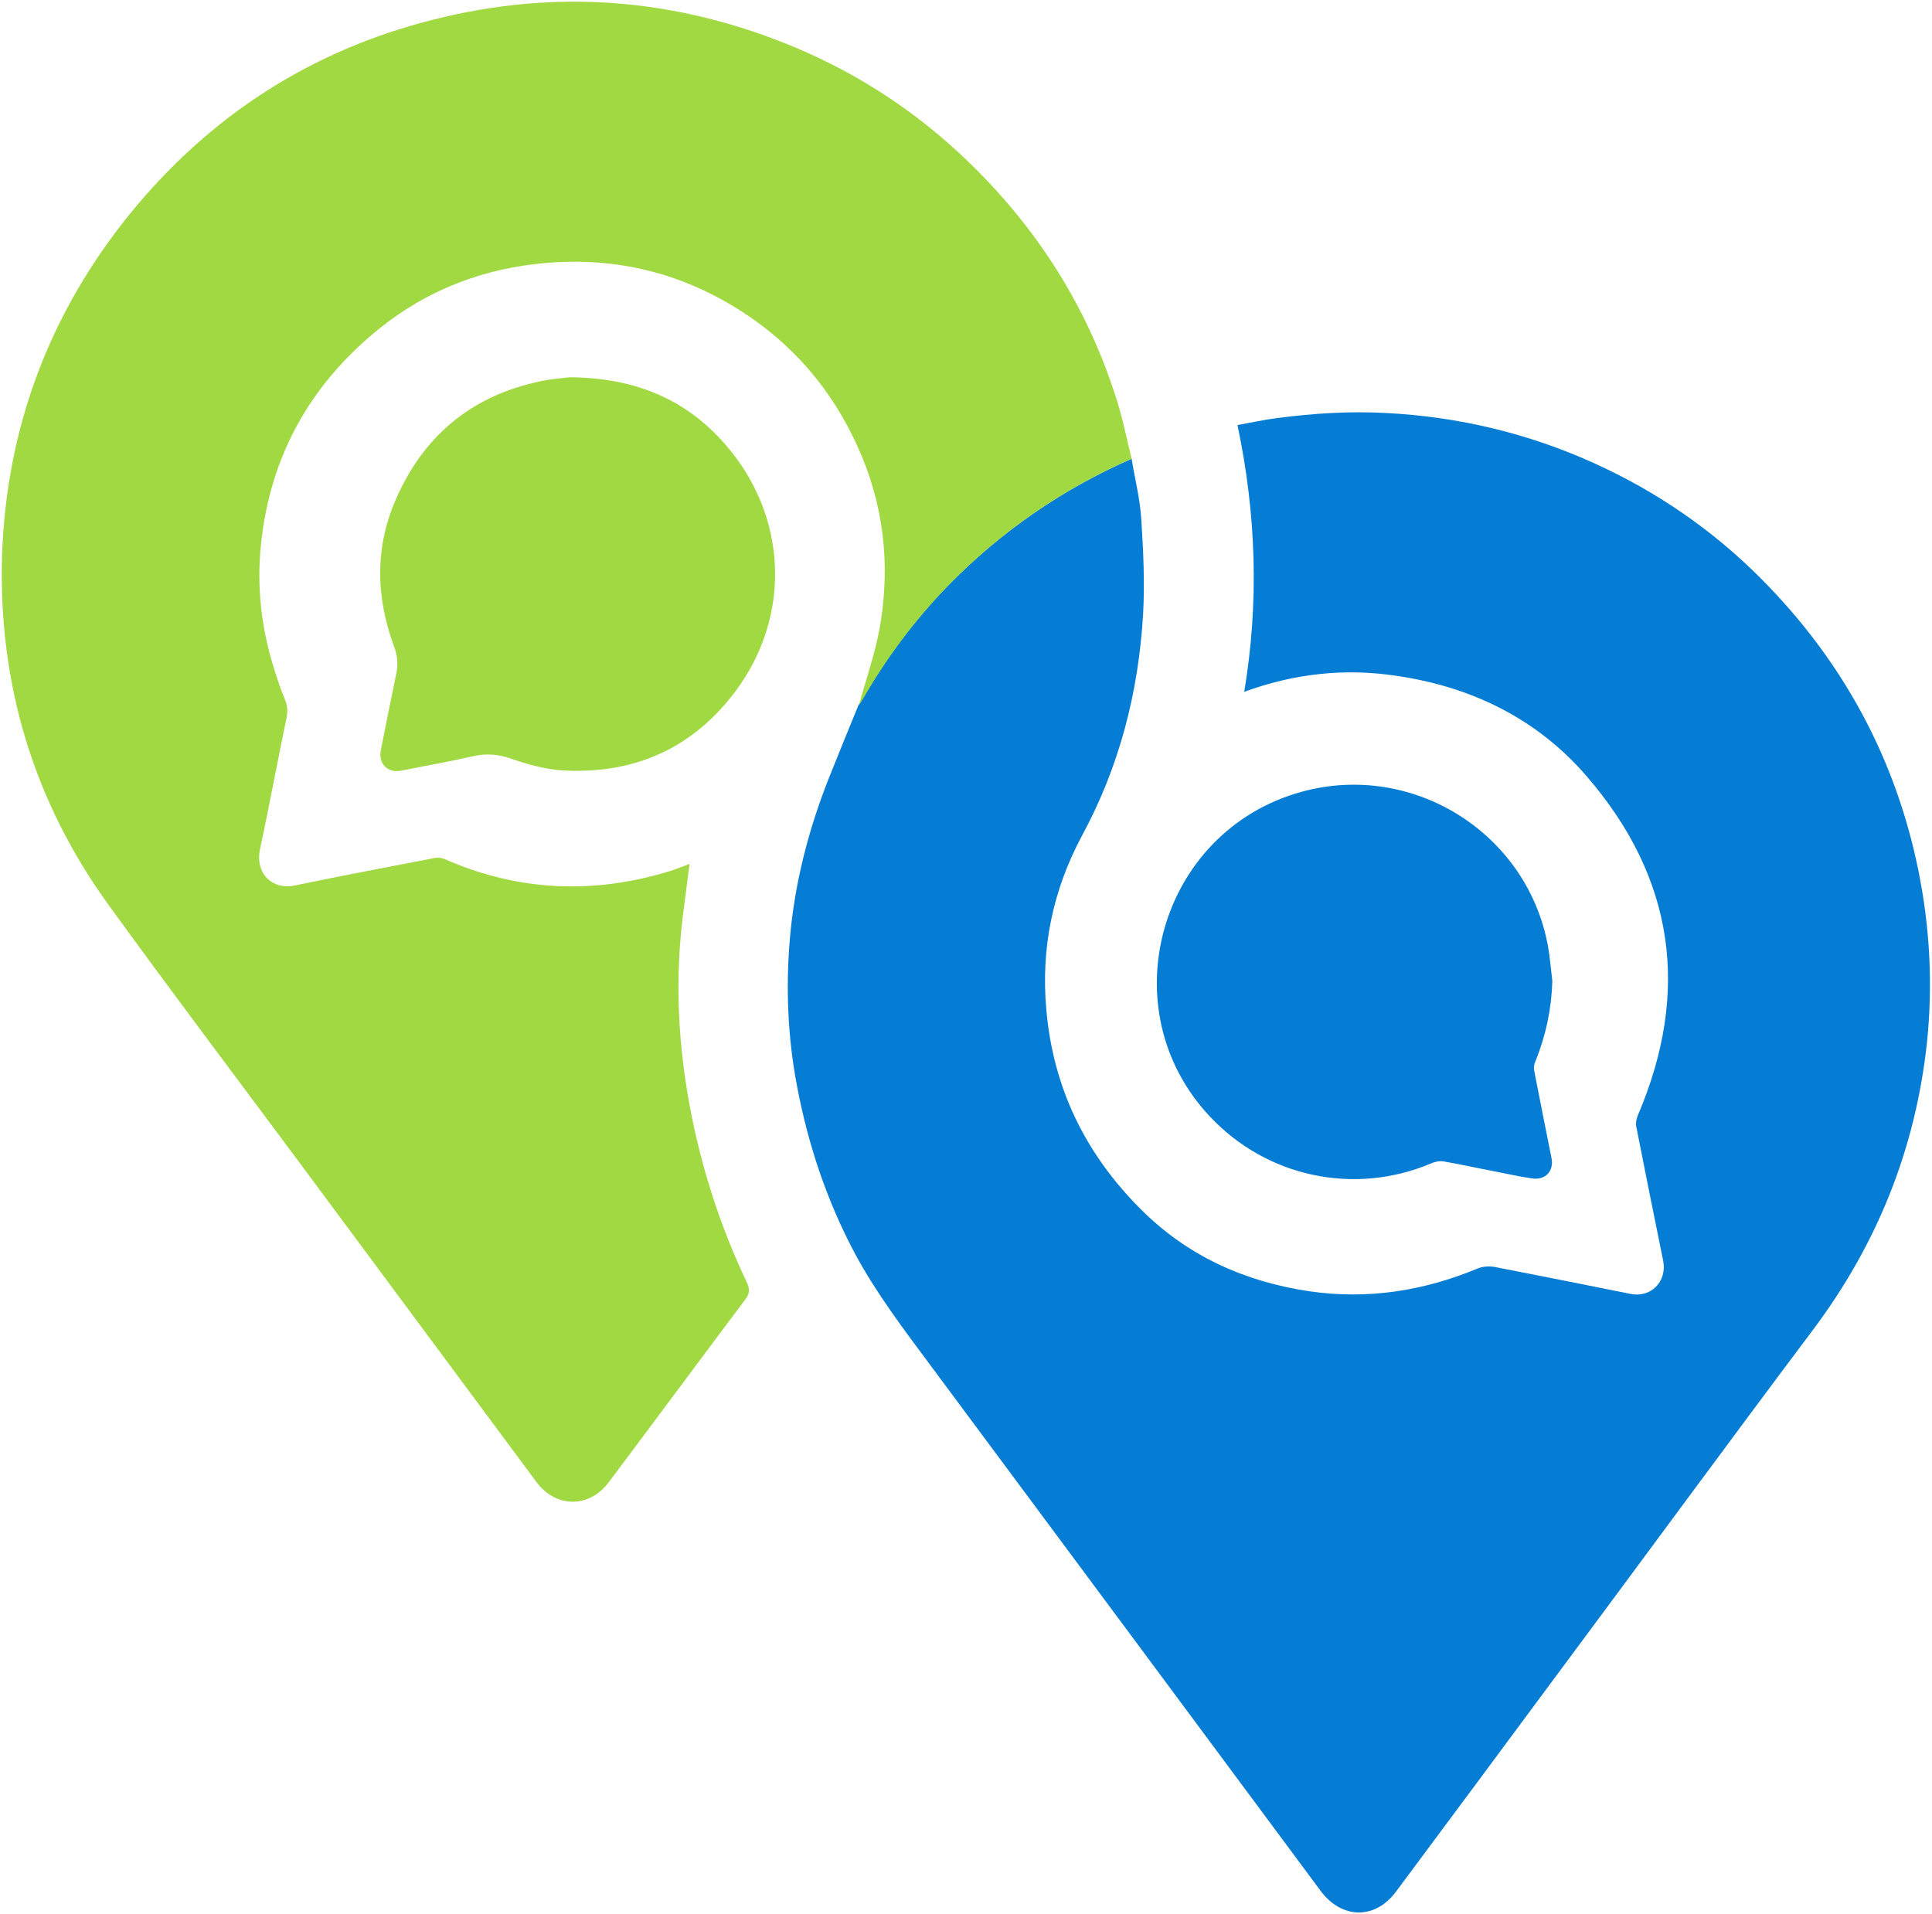 <svg xmlns="http://www.w3.org/2000/svg" width="659" height="653" fill="none"><path fill="#057DD4" d="M386 156.5c1.1 6.9 2.9 13.8 3.3 20.8.7 10.8 1.2 21.6.6 32.4-1.6 26.6-8.1 51.9-20.9 75.5-9.9 18.5-14 38.3-12.1 59.2 2.3 26.7 13.3 49.2 32.2 68.1 16 16 35.4 24.7 57.5 28 19.9 2.9 39-.1 57.5-7.8 1.7-.7 3.9-.8 5.7-.5 15.5 3 30.9 6.1 46.4 9.2 7 1.4 12.5-4.3 11.1-11.3-3.1-15.3-6.2-30.6-9.2-45.9-.2-1.2.1-2.6.6-3.8 18-42.2 12.4-81-17.5-115.6-17-19.7-39.4-30.6-65.2-34.3-17.5-2.6-34.6-.7-51.6 5.5 5.1-30.5 4.1-60.6-2.3-91 4.5-.8 9-1.8 13.6-2.4 12.4-1.6 24.8-2.4 37.3-1.7 24.6 1.3 48.1 6.9 70.5 17 21.5 9.7 40.7 22.9 57.3 39.6 27.7 27.9 45.8 61.1 53.6 99.7 3.9 19.3 4.9 38.8 2.9 58.3-3.9 36.4-17 69-39 98.3-29.2 38.9-57.9 78.1-86.9 117.1-18.4 24.8-36.8 49.7-55.3 74.5-7.1 9.5-18.4 9.3-25.6-.3-44.3-59.7-88.5-119.3-132.8-178.9-9.2-12.4-18.6-24.7-26-38.4-9.6-18-16-37.1-19.8-57.1-3.2-16.6-3.9-33.4-2.5-50.2 1.6-19 6.3-37.3 13.3-55 3.3-8.3 6.7-16.6 10.1-24.9.5-.8 1.1-1.6 1.6-2.5 8.1-14.1 17.8-26.9 29.1-38.5 18.2-18.5 39-32.8 62.5-43.1z"/><path fill="#A1D942" d="M386 156.5c-23.5 10.3-44.3 24.6-62.3 43-11.3 11.6-21 24.5-29.1 38.5-.5.9-1.1 1.7-1.6 2.5 2.4-8.8 5.5-17.5 7.1-26.5 3.7-21.2 1.4-42-7.6-61.7-10.4-23-27-40.2-49.3-51.7-17.8-9.1-36.9-12.6-56.9-10.9-21.2 1.8-40.2 9-56.8 22.3-23.6 19-37.4 43.5-40.5 73.9-1.5 14.6.2 28.9 4.7 42.9 1 3.2 2.1 6.5 3.4 9.6 1 2.3 1.1 4.4.6 6.7-3.1 14.8-5.8 29.7-9 44.5-1.8 8.6 4.4 14 11.7 12.5 15.9-3.3 31.8-6.3 47.8-9.4 1.1-.2 2.3-.1 3.3.3 25.2 11.1 51 12.2 77.2 4.1 2.2-.7 4.3-1.6 6.5-2.4-.8 6.3-1.6 12.5-2.4 18.7-2.9 24.4-1.1 48.5 4.2 72.4 4 17.9 9.9 35.2 17.8 51.8 1 2.1.9 3.8-.6 5.7-15.6 20.8-31 41.6-46.6 62.4-6.6 8.8-18 8.8-24.6-.1l-81-109.2c-21.7-29.2-43.6-58.2-64.9-87.6C11.4 273.3-.6 233.3.7 189.5 2.2 145.9 16.8 107 44.2 73.1 71.4 39.6 106 17.2 147.8 6.7 190-4 231.3-.6 271.5 16.3c20.4 8.6 38.8 20.4 55.1 35.4 25 23 43.3 50.6 53.8 83.1 2.4 7.1 3.8 14.5 5.6 21.7z"/><path fill="#057DD4" d="M529.5 334.7c-.3 9.5-2.2 18.6-5.8 27.4-.4.9-.6 2.1-.4 3.1 1.9 9.9 3.9 19.8 5.9 29.8.9 4.5-2 7.7-6.7 7-4.7-.7-9.5-1.8-14.2-2.7-5.3-1-10.6-2.2-15.9-3.1-1.4-.2-3 .1-4.3.7-26.1 11-55.9 4.7-75.3-15.9-34.6-36.6-17.5-97.5 31.2-110.9 37.9-10.4 76.9 14 84 52.6.7 3.9 1 8 1.5 12z"/><path fill="#A1D942" d="M194.4 128.7c22.6.2 39.7 7.7 52.9 22.8 21.2 24.2 22.9 58.1 3.8 84-14.3 19.3-33.8 28.3-57.6 27.4-6.4-.2-12.9-1.9-18.9-4-4.5-1.6-8.7-2-13.3-.9-8.1 1.8-16.3 3.3-24.5 4.9-4.6.9-7.8-2.4-6.9-7 1.7-8.6 3.4-17.1 5.2-25.7.7-3.3.6-6.3-.7-9.7-6.3-17.1-6.6-34.2 1-51 9.2-20.5 24.7-33.7 46.6-38.9 4.9-1.3 9.8-1.6 12.4-1.9z"/></svg>